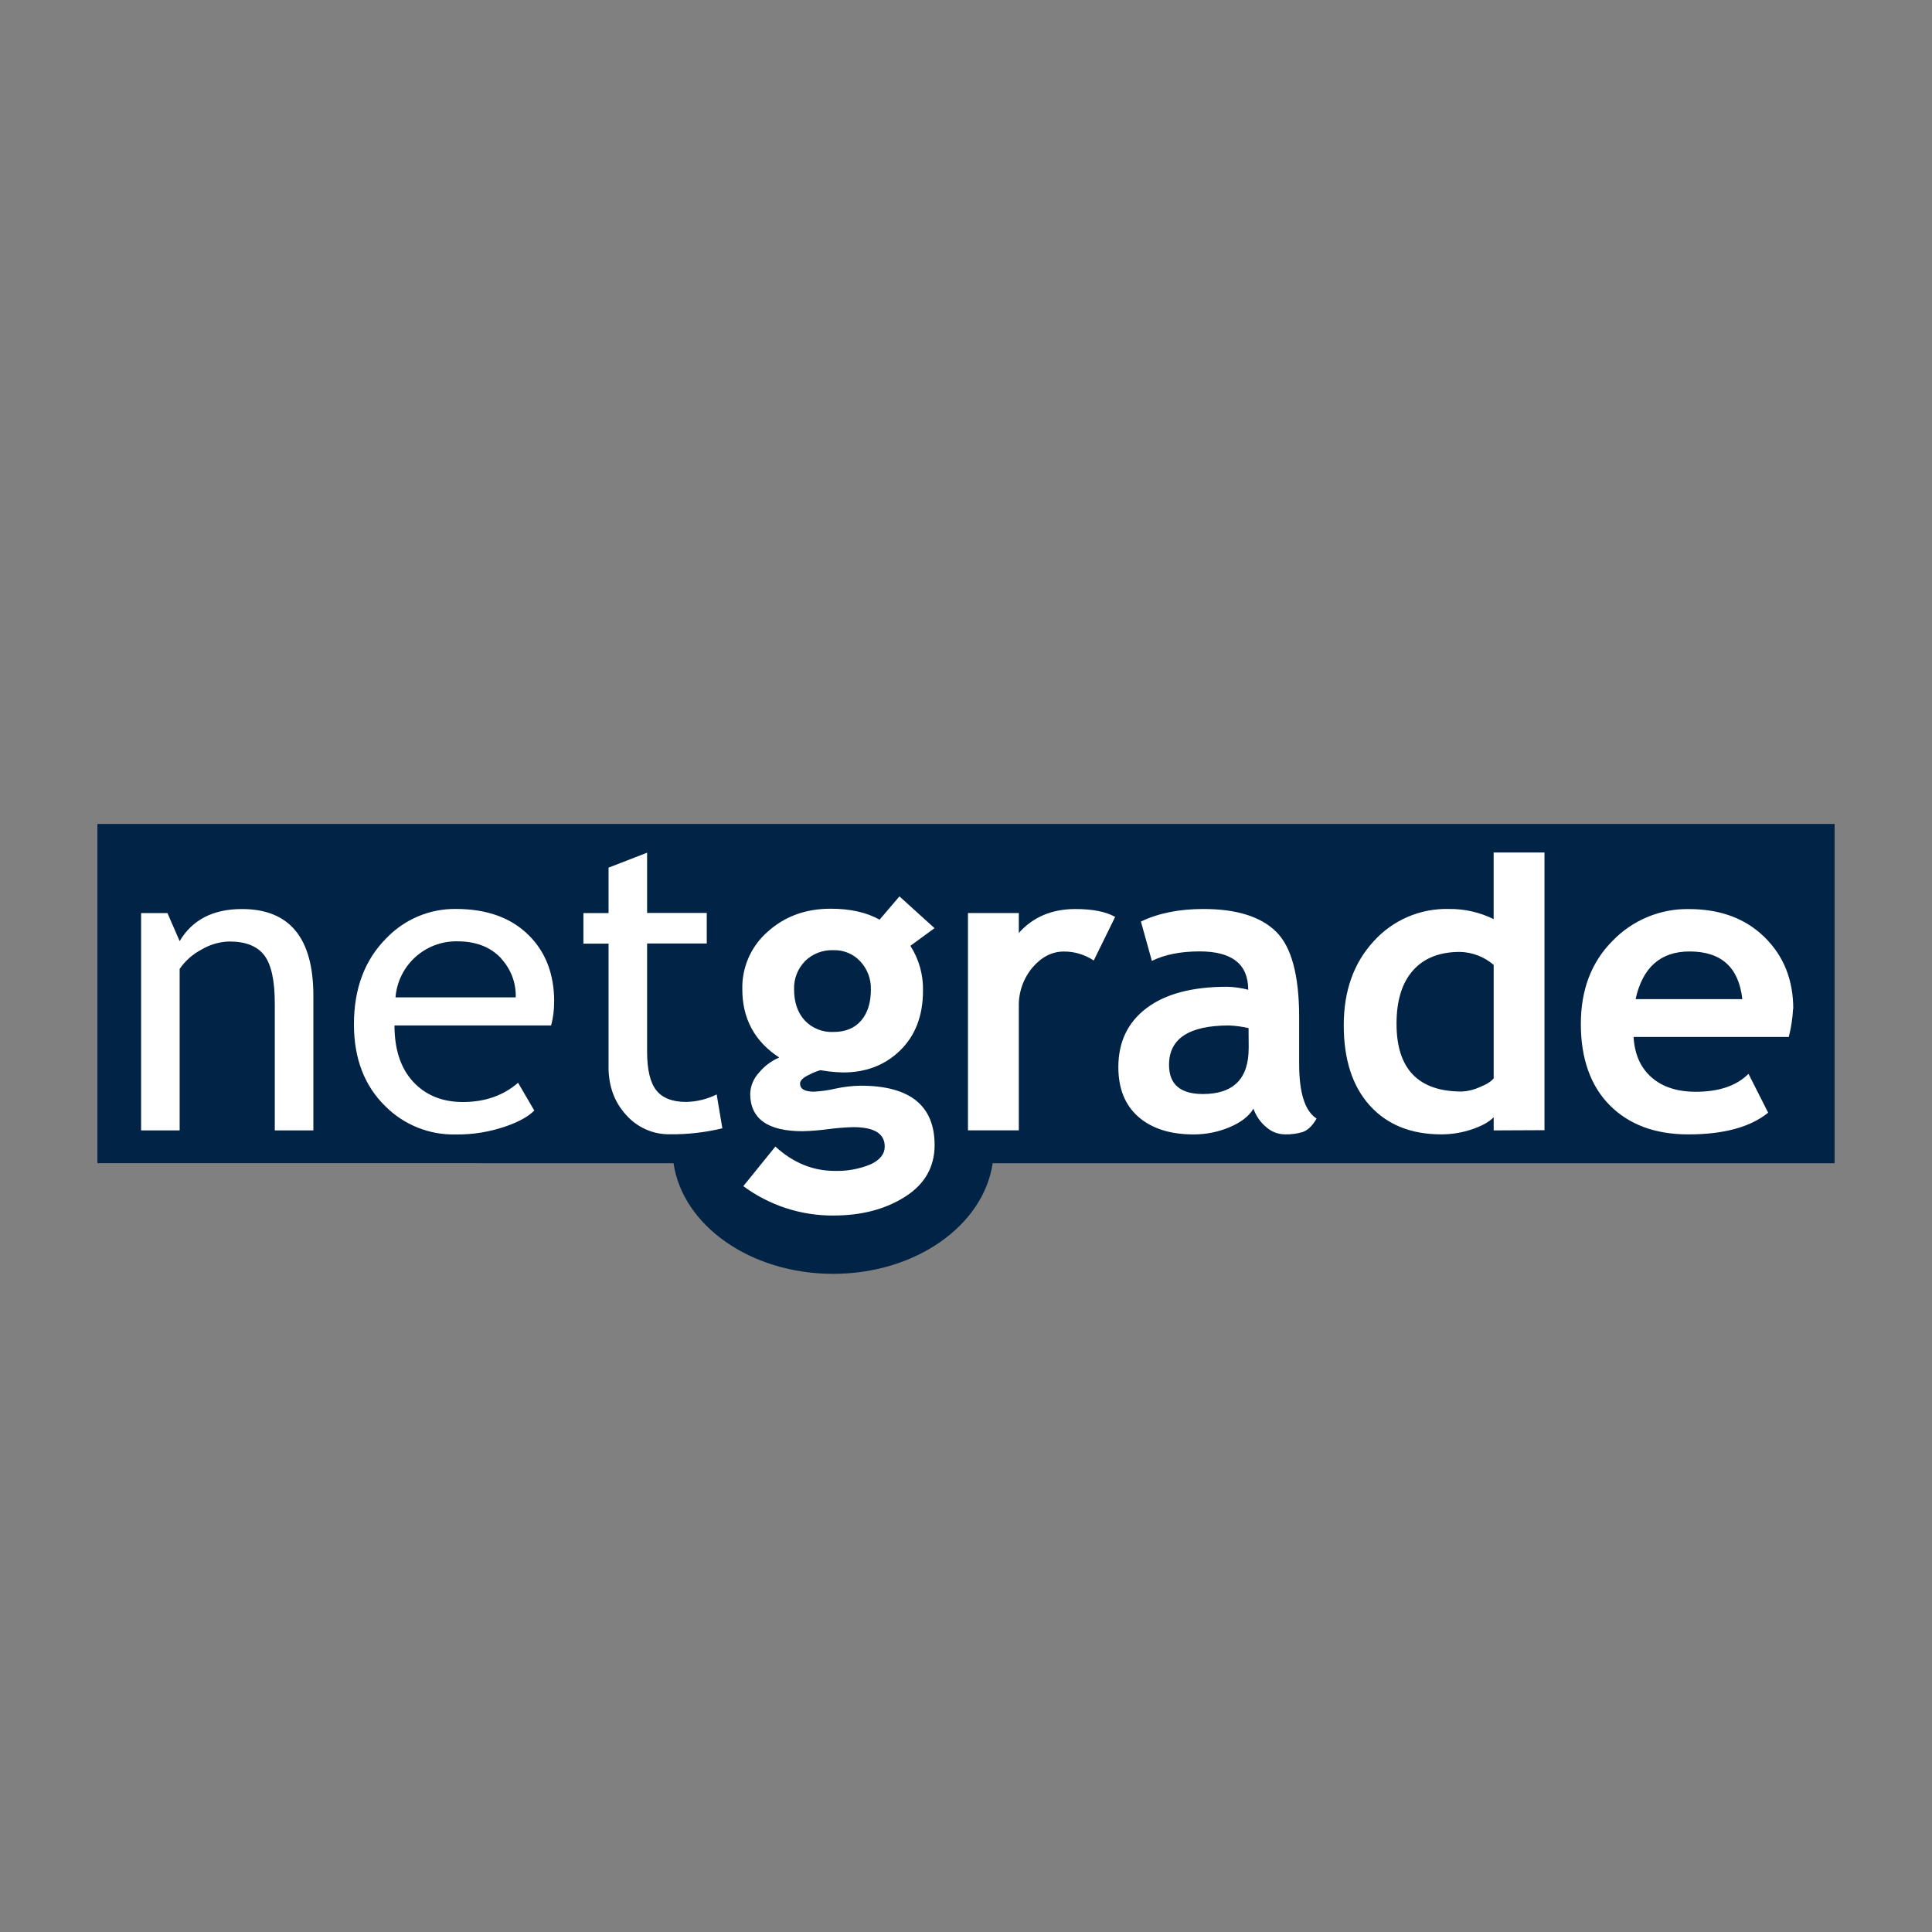 <?xml version="1.0" encoding="UTF-8"?>
<svg xmlns="http://www.w3.org/2000/svg" id="uuid-c908e0f5-6953-49af-852c-b3eb632c9661" viewBox="0 0 600 600">
  <rect x="0" y="0" width="600" height="600" fill="#808080" stroke="none"/>
  <path d="M569.75,361.24v-105.35H30.25v105.35H209.17c2.83,19.36,23.93,34.36,49.56,34.36s46.72-15.03,49.55-34.36h261.47Z" fill="#012345"></path>
  <path d="M258.88,377.49c8.67,0,16.06-1.94,22.18-5.82,6.12-3.88,9.18-9.23,9.19-16.04,0-12.3-7.67-18.46-23-18.46-2.65,.05-5.29,.36-7.88,.93-2.15,.5-4.35,.81-6.56,.93-2.9,0-4.35-.84-4.35-2.52,0-.97,.98-1.89,2.93-2.79,1.07-.57,2.2-1.02,3.37-1.36l2.58,.38c1.5,.18,3.02,.29,4.53,.32,7.15,0,13.06-2.3,17.74-6.9,4.68-4.6,7.02-10.75,7.03-18.44,.12-4.95-1.24-9.82-3.91-13.99l7.5-5.48-10.9-9.87-6.17,7.23c-4.06-2.27-9.12-3.4-15.19-3.4-7.73,0-14.23,2.36-19.5,7.09-5.19,4.49-8.1,11.06-7.94,17.93,0,9.12,3.82,16.19,11.46,21.19-2.45,1.04-4.61,2.67-6.3,4.73-1.65,1.77-2.62,4.08-2.71,6.5,0,7.78,5.42,11.66,16.26,11.66,2.63-.07,5.26-.28,7.87-.63,2.61-.35,5.24-.57,7.88-.63,6.51,0,9.76,2,9.77,5.99,0,2.35-1.47,4.21-4.41,5.57-3.53,1.45-7.33,2.14-11.15,2.02-6.77,0-12.91-2.52-18.4-7.56l-9.96,12.3c8.11,6,17.95,9.2,28.04,9.13m-8.89-79.01c2.35-2.3,5.54-3.53,8.82-3.4,3.19-.11,6.26,1.18,8.41,3.53,2.16,2.34,3.32,5.44,3.24,8.63,0,4.12-1,7.35-3.03,9.71s-4.89,3.53-8.63,3.53c-3.36,.16-6.62-1.17-8.92-3.62-2.18-2.41-3.27-5.62-3.27-9.61-.12-3.26,1.11-6.43,3.4-8.76m96.31-13.74c-2.86-1.63-6.98-2.45-12.35-2.45-7.3,0-13.16,2.48-17.57,7.43v-6.18h-15.79v67.48h15.79v-38.43c-.11-4.43,1.4-8.74,4.24-12.13,2.84-3.31,6.09-4.97,9.74-4.97,3.3-.02,6.54,.95,9.29,2.79l6.65-13.54Zm46.63,65.01c1.63,1.6,3.82,2.51,6.11,2.52,1.85,.05,3.7-.2,5.47-.72,1.6-.53,3.05-1.93,4.35-4.19-3.61-2.31-5.42-7.96-5.42-16.95v-14.49c0-13.06-2.39-21.93-7.18-26.62s-12.33-7.03-22.62-7.02c-7.48,0-13.93,1.3-19.34,3.9l3.4,12.22c3.99-1.97,8.95-2.95,14.86-2.95,10.04,0,15.06,3.97,15.06,11.91-2.14-.57-4.34-.88-6.56-.93-10.8,0-19.13,2.2-24.98,6.61-5.86,4.41-8.79,10.52-8.79,18.34,0,6.67,2.08,11.83,6.24,15.46,4.16,3.63,9.87,5.45,17.14,5.45,3.83,0,7.62-.75,11.15-2.24,3.55-1.5,6.04-3.41,7.43-5.77,.73,2.11,1.99,4,3.66,5.49m-5.15-24.24c0,9.47-4.74,14.21-14.21,14.21-7.02,0-10.53-3.02-10.52-9.07,0-8.14,6.22-12.22,18.65-12.22,2.04,.09,4.06,.36,6.05,.82l.04,6.27Zm91.87,25.46v-86.25h-15.79v20.68c-4.35-2.14-9.14-3.22-13.99-3.15-8.85-.2-17.35,3.46-23.27,10.04-6.19,6.71-9.29,15.39-9.29,26.06s2.7,18.99,8.1,24.96c5.4,5.96,12.8,8.94,22.21,8.94,3.28,0,6.54-.54,9.64-1.61,3.11-1.08,5.31-2.32,6.61-3.72v4.1l15.78-.07Zm-15.79-16.12c-.67,.92-2.11,1.83-4.31,2.73-1.75,.8-3.65,1.27-5.57,1.37-13.52,0-20.28-7.02-20.28-21.06,0-7.18,1.7-12.69,5.1-16.53s8.25-5.77,14.56-5.77c3.87,.08,7.58,1.51,10.51,4.03v35.23Zm93.05-21.53c0-9.03-2.96-16.46-8.89-22.29s-13.78-8.75-23.56-8.75c-8.91-.13-17.48,3.45-23.67,9.87-6.57,6.59-9.85,15.2-9.85,25.83s2.99,19.21,8.98,25.23,14.11,9.04,24.37,9.05c11.01,0,19.28-2.25,24.83-6.74l-6.11-12.07c-3.72,3.72-9.18,5.57-16.38,5.57-5.76,0-10.34-1.49-13.74-4.48-3.4-2.98-5.26-7.16-5.57-12.54h48.2c.73-2.87,1.18-5.8,1.33-8.76m-32.14-17.79c9.83,0,15.29,4.93,16.38,14.8h-33.15c2.18-9.87,7.77-14.8,16.76-14.8" fill="#fff"></path>
  <path d="M97.32,351.03v-41.79c0-17.96-7.39-26.93-22.18-26.93-8.95,0-15.4,3.32-19.35,9.96l-3.78-8.7h-8.19v67.48h11.97v-50.15c1.76-2.55,4.12-4.62,6.87-6.05,2.6-1.54,5.55-2.38,8.56-2.46,5.08,0,8.7,1.44,10.88,4.32,2.17,2.88,3.25,7.91,3.24,15.08v39.26h11.97Zm74.79-39.89c0-8.61-2.65-15.52-7.94-20.73-5.46-5.42-13-8.13-22.62-8.13-8.1-.08-15.87,3.18-21.49,9.01-6.76,6.74-10.14,15.67-10.14,26.81,0,10.71,3.3,19.23,9.89,25.59,5.74,5.68,13.54,8.79,21.61,8.63,5.45,.08,10.87-.82,16-2.64,3.83-1.35,6.66-2.95,8.51-4.79l-5.04-8.63c-4.58,3.98-10.29,5.98-17.14,5.98-6.01,0-10.93-1.86-14.74-5.57-4.33-4.24-6.5-10.3-6.5-18.2h48.64c.65-2.38,.96-4.84,.93-7.31m-16.45-13.49c3.04,3.27,4.67,7.61,4.54,12.07h-37.34c.8-9.99,9.26-17.62,19.28-17.4,5.72,0,10.23,1.76,13.54,5.29m33.33,33.65c0,6.04,1.84,11.05,5.52,15.03,3.43,3.85,8.36,6.03,13.51,5.95,5.5,.06,10.98-.56,16.32-1.86l-1.76-10.52c-2.96,1.48-6.21,2.27-9.51,2.33-4.24,0-7.32-1.2-9.23-3.59s-2.87-6.41-2.87-12.07v-33.54h18.53v-9.49h-18.53v-18.71l-11.97,4.64v14.12h-7.81v9.49h7.81v38.21Z" fill="#fff"></path>
</svg>
